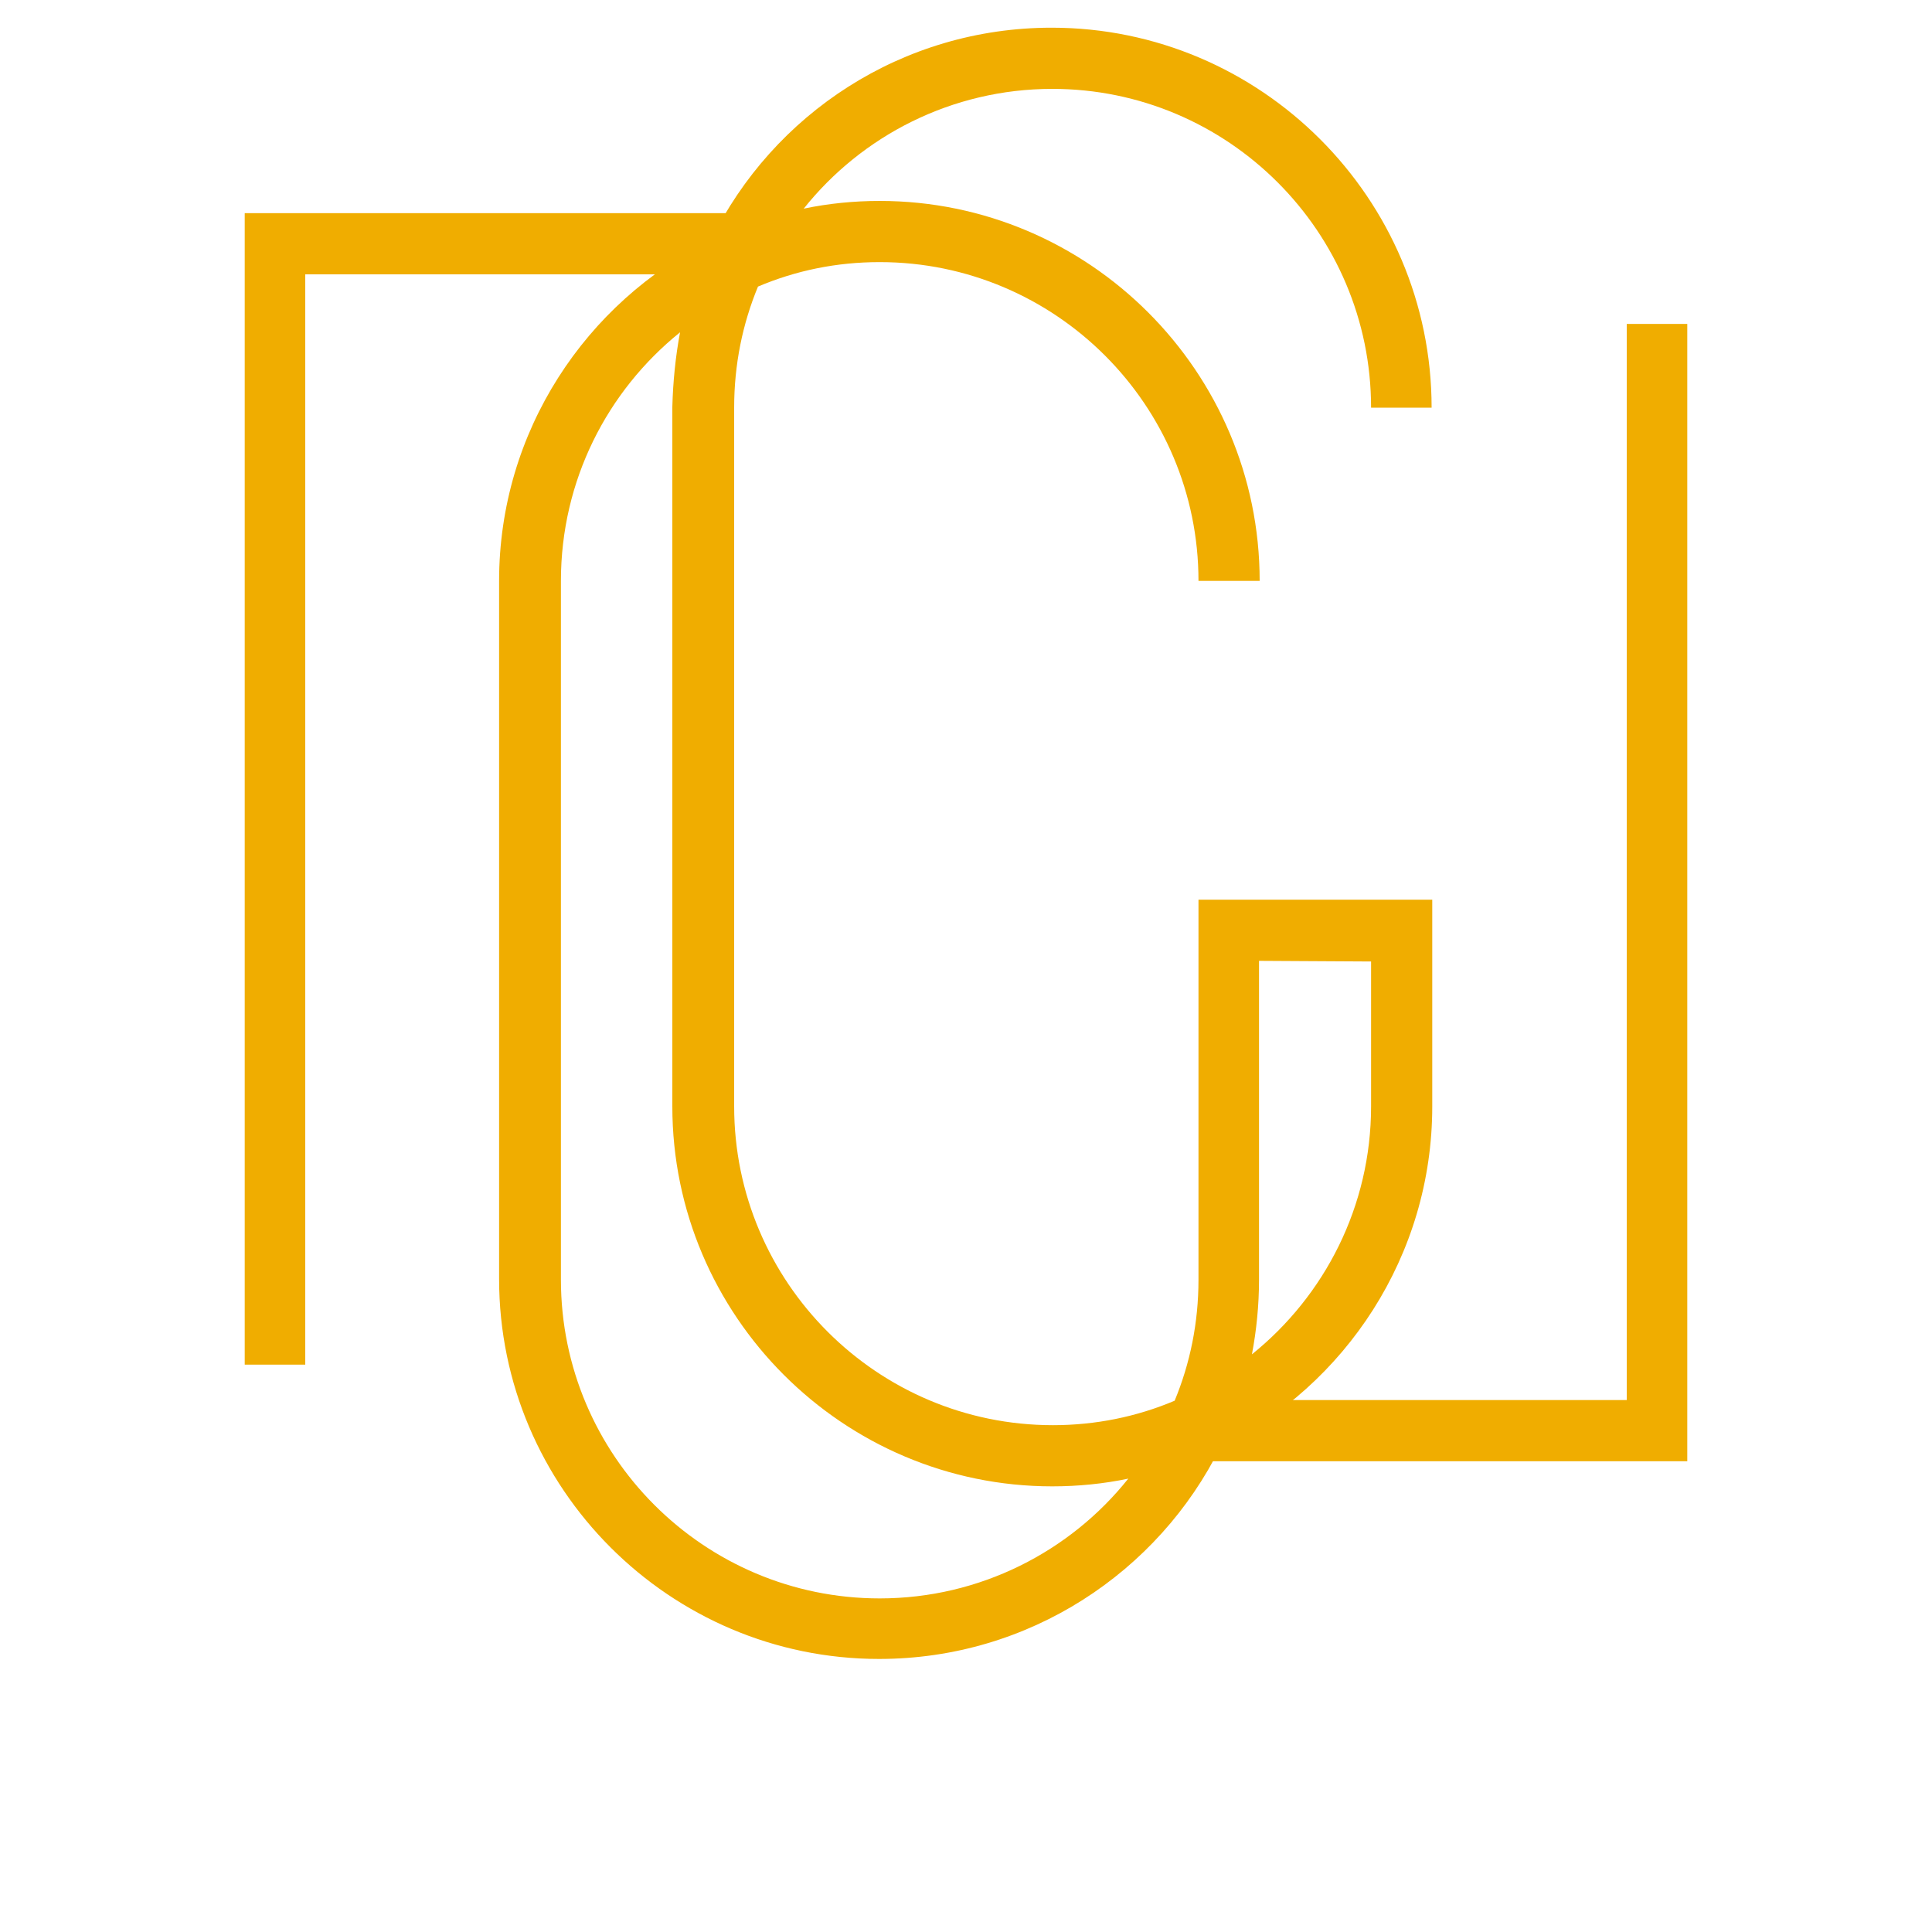<?xml version="1.0" encoding="utf-8"?>
<!-- Generator: Adobe Illustrator 21.0.2, SVG Export Plug-In . SVG Version: 6.00 Build 0)  -->
<svg version="1.1" id="Layer_1" xmlns="http://www.w3.org/2000/svg" xmlns:xlink="http://www.w3.org/1999/xlink" x="0px" y="0px"
	 viewBox="0 0 300 300" style="enable-background:new 0 0 300 300;" xml:space="preserve">
<style type="text/css">
	.st0{fill:#F0AD00;}
</style>
<g>
	<path class="st0" d="M136.5,257.6c-32.5,0-59-26.5-59-59V90.2c0-23.2,13.5-43.3,32.9-52.9c9.6-19.6,29.7-33,52.9-33
		c32.5,0,59,26.5,59,59h-9.4c0-27.3-22.2-49.5-49.5-49.5c-15.6,0-29.6,7.3-38.6,18.6c3.8-0.8,7.8-1.2,11.8-1.2c32.5,0,59,26.5,59,59
		h-9.5c0-27.3-22.2-49.5-49.5-49.5c-6.7,0-13,1.3-18.9,3.8c-2.4,5.8-3.7,12.1-3.7,18.8v108.5c0,27.3,22.2,49.5,49.5,49.5
		c6.6,0,13-1.3,18.9-3.8c2.4-5.8,3.7-12.1,3.7-18.8v-59h36.3v32.1c0,23.2-13.5,43.3-32.9,52.9C179.9,244.1,159.8,257.6,136.5,257.6z
		 M105.6,51.6c-11.3,9.1-18.5,23-18.5,38.6v108.5c0,27.3,22.2,49.5,49.5,49.5c15.6,0,29.6-7.3,38.6-18.6c-3.8,0.8-7.8,1.2-11.8,1.2
		c-32.5,0-59-26.5-59-59V63.2C104.5,59.3,104.9,55.3,105.6,51.6z M195.5,149.2v49.5c0,4-0.4,7.9-1.1,11.6
		c11.3-9.1,18.5-23,18.5-38.5v-22.5L195.5,149.2z"/>
	<polygon class="st0" points="47.4,211.9 38,211.9 38,33.1 116.1,33.1 116.1,42.6 47.4,42.6 	"/>
	<polygon class="st0" points="262,226.9 185.4,226.9 185.4,217.4 252.6,217.4 252.6,50.3 262,50.3 	"/>
</g>
</svg>
